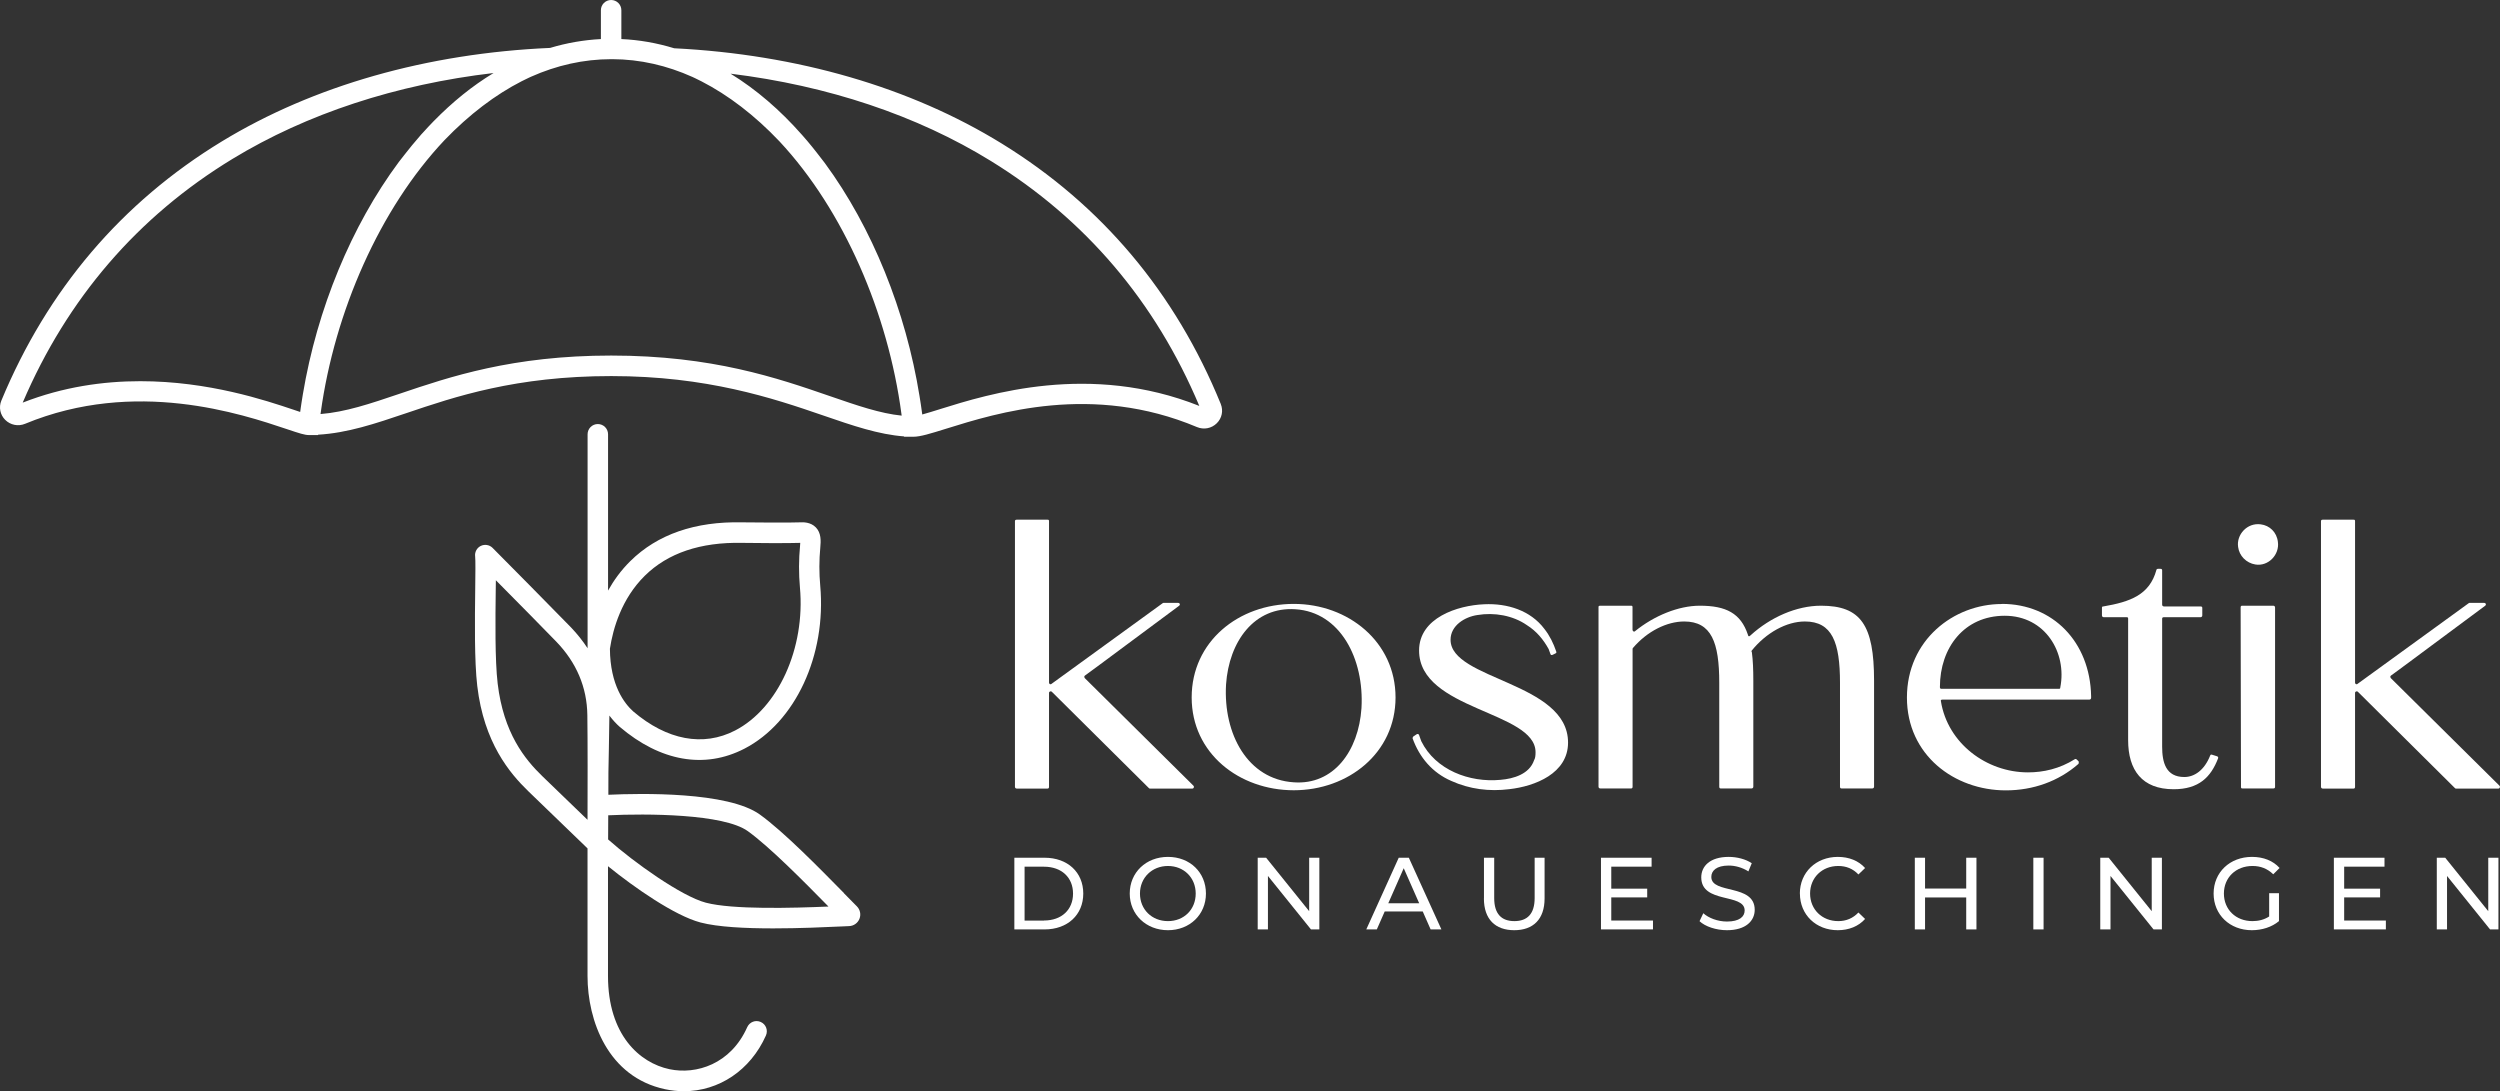 <svg xmlns="http://www.w3.org/2000/svg" id="Layer_2" viewBox="0 0 415.34 181.29"><rect x="0" y="0" width="415.34" height="181.29" fill="#333333" stroke="none"/><defs><style>.cls-1{fill:#ffffff;}.cls-1,.cls-2{stroke-width:0px;}.cls-2{fill:#ffffff;}</style></defs><g id="Layer_1-2"><path class="cls-1" d="M140.22,148.38c-4.23-4.3-10.02-10.2-13.97-13.05-5.3-3.83-19.82-3.54-25.18-3.29,0-1.17,0-2.43.01-3.74.04-2.04.11-5.45.16-9.42.6.8,1.2,1.42,1.71,1.87,6.76,5.76,14.12,7.05,20.73,3.63,8.46-4.38,13.63-15.51,12.59-27.07-.19-2.11-.19-4.24.01-6.35.11-1.13.15-2.41-.73-3.33-.89-.93-2.17-.87-2.59-.85-1.45.07-7.85.03-9.64,0-7.84-.18-14.1,2-18.6,6.44-1.55,1.53-2.75,3.2-3.7,4.9v-25.97c0-.94-.76-1.7-1.7-1.7s-1.7.76-1.7,1.7v35.55c-.79-1.21-1.71-2.37-2.77-3.48-2.54-2.63-11.45-11.62-13.02-13.2-.51-.51-1.3-.64-1.96-.32-.65.32-1.03,1.03-.93,1.75.07.56.04,3.06.01,5.48-.06,5.02-.15,11.9.34,16.03,1.11,9.41,5.37,14.48,8.47,17.48l9.85,9.51v21.19c0,7.42,3.38,16.8,12.89,18.82,1.05.22,2.09.33,3.12.33,5.8,0,11.05-3.46,13.63-9.26.38-.86,0-1.86-.86-2.24-.86-.39-1.86,0-2.25.86-2.73,6.14-8.46,7.93-12.93,6.98-4.93-1.05-10.2-5.67-10.2-15.49v-18.23c4.41,3.57,11.08,8.22,15.37,9.35,2.87.76,7.48.98,12.08.98,4.34,0,8.68-.2,11.52-.33l1.1-.05c.76-.03,1.43-.51,1.71-1.22.28-.71.11-1.52-.43-2.06-.65-.66-1.38-1.4-2.17-2.2ZM107.13,95.65c3.82-3.77,9.25-5.6,16.14-5.46,1.57.03,7.78.08,9.68,0,0,.12-.02.27-.03.45-.22,2.31-.23,4.66-.02,6.98.91,10.06-3.62,20.04-10.77,23.74-5.3,2.74-11.32,1.61-16.93-3.17-1.43-1.28-3.83-4.32-3.87-10.41.52-3.39,1.94-8.32,5.8-12.13ZM97.62,136.21l-7.48-7.22c-2.96-2.86-6.48-7.19-7.46-15.43-.46-3.92-.38-10.66-.32-15.59,0-.57.01-1.09.02-1.57,3.31,3.34,8.25,8.34,10.03,10.19,3.37,3.49,5.11,7.6,5.17,12.21.06,4.31.05,12.51.03,17.41ZM117.27,149.97c-4.03-1.06-11.91-6.66-16.24-10.51,0-1.08,0-2.44.02-4.01,6.3-.3,19.18-.27,23.2,2.64,3.67,2.65,9.26,8.32,13.39,12.52-5.93.25-15.92.53-20.37-.64Z"/><path class="cls-1" d="M202.82,67.13c-7.54-18.49-19.79-33.06-36.39-43.28-15.15-9.34-33.97-14.81-54.42-15.83-2.88-.88-5.82-1.4-8.78-1.53V1.7c0-.94-.76-1.7-1.7-1.7s-1.7.76-1.7,1.7v4.79c-2.85.15-5.67.64-8.44,1.47-20.45.9-39.3,6.27-54.51,15.52C20.21,33.62,7.88,48.12.22,66.57c-.45,1.09-.2,2.34.64,3.18.87.87,2.16,1.13,3.3.66,18.32-7.58,35.98-1.64,43.52.89,2.08.7,2.95.98,3.64.98h1.52v-.06c4.87-.28,9.43-1.81,14.63-3.57,8.12-2.75,18.22-6.17,34.08-6.17s26.76,3.63,35.23,6.55c4.9,1.69,9.2,3.16,13.42,3.47v.06h1.54c1.17,0,2.86-.53,5.43-1.33,8.49-2.65,24.31-7.59,41.69-.28,1.13.48,2.43.23,3.3-.64.85-.84,1.1-2.08.66-3.17ZM23.31,63.33c-6.13,0-12.81.93-19.54,3.56,7.4-17.31,19.13-30.93,34.87-40.5,12.34-7.5,27.18-12.37,43.36-14.26-3.56,2.15-6.86,4.85-9.9,7.95-.03.03-.07.07-.1.1-.58.6-1.16,1.21-1.72,1.84-.1.11-.19.21-.29.31-.52.59-1.03,1.19-1.53,1.8-.31.38-.62.77-.93,1.16-.16.21-.32.41-.49.62-.26.34-.52.66-.78,1-7.9,10.63-13.58,24.46-15.94,38.57-.08.48-.16.95-.23,1.43-.05.32-.09.63-.14.95-.03.19-.06.38-.08.58-.36-.12-.74-.25-1.1-.37-4.61-1.55-14.11-4.74-25.45-4.74ZM101.55,59.07c-16.42,0-26.81,3.52-35.17,6.35-4.93,1.67-8.96,3.03-13.13,3.37.01-.09.02-.19.04-.28,2.31-16.69,9.78-33.82,20.57-45.24,4.1-4.26,8.47-7.56,12.82-9.78.4-.2.79-.4,1.19-.58.12-.06.24-.11.37-.17,4.21-1.87,8.68-2.91,13.36-2.91h.09c4.68.01,9.15,1.07,13.34,2.95.16.07.31.14.47.22.36.17.72.35,1.07.53,4.4,2.26,8.82,5.62,12.94,9.97,10.7,11.47,18.04,28.6,20.25,45.26.01.1.02.2.04.29-3.57-.36-7.34-1.66-11.92-3.24-8.7-3-19.53-6.74-36.34-6.74ZM156.15,67.98c-1.07.33-2.11.66-2.93.88-.03-.21-.06-.43-.09-.65-.04-.33-.09-.66-.14-.99-.07-.46-.14-.92-.22-1.39-2.27-14.14-7.87-28.04-15.73-38.73-.2-.27-.41-.53-.61-.79-.26-.34-.52-.68-.79-1.02-.23-.3-.46-.59-.7-.88-.54-.67-1.1-1.33-1.67-1.97-.03-.04-.07-.07-.1-.11-3.53-4-7.48-7.44-11.8-10.09,16.17,1.99,30.97,6.93,43.26,14.51,15.68,9.66,27.32,23.35,34.62,40.69-18.18-7.24-34.97-2-43.11.54Z"/><path class="cls-2" d="M168.52,142.5h5.02c3.83,0,6.43,2.42,6.43,5.95s-2.6,5.96-6.43,5.96h-5.02v-11.91ZM173.44,152.93c2.94,0,4.83-1.8,4.83-4.47s-1.89-4.47-4.83-4.47h-3.22v8.95h3.22Z"/><path class="cls-2" d="M187.69,148.45c0-3.49,2.69-6.09,6.35-6.09s6.31,2.59,6.31,6.09-2.69,6.09-6.31,6.09-6.35-2.6-6.35-6.09ZM198.65,148.45c0-2.64-1.97-4.58-4.61-4.58s-4.65,1.94-4.65,4.58,1.97,4.58,4.65,4.58,4.61-1.94,4.61-4.58Z"/><path class="cls-2" d="M219.19,142.5v11.91h-1.39l-7.15-8.88v8.88h-1.7v-11.91h1.4l7.15,8.88v-8.88h1.7Z"/><path class="cls-2" d="M236.38,151.43h-6.33l-1.31,2.98h-1.75l5.39-11.91h1.68l5.41,11.91h-1.79l-1.31-2.98ZM235.78,150.07l-2.57-5.83-2.57,5.83h5.14Z"/><path class="cls-2" d="M246.54,149.27v-6.77h1.7v6.7c0,2.64,1.21,3.83,3.35,3.83s3.37-1.19,3.37-3.83v-6.7h1.65v6.77c0,3.45-1.89,5.27-5.04,5.27s-5.04-1.82-5.04-5.27Z"/><path class="cls-2" d="M274.62,152.93v1.48h-8.64v-11.91h8.41v1.48h-6.7v3.66h5.97v1.45h-5.97v3.84h6.94Z"/><path class="cls-2" d="M282.35,153.05l.63-1.33c.88.8,2.4,1.38,3.93,1.38,2.06,0,2.94-.8,2.94-1.84,0-2.91-7.21-1.07-7.21-5.5,0-1.84,1.43-3.4,4.56-3.4,1.39,0,2.84.38,3.83,1.05l-.56,1.36c-1.04-.66-2.21-.97-3.27-.97-2.03,0-2.89.85-2.89,1.89,0,2.91,7.21,1.09,7.21,5.46,0,1.82-1.46,3.39-4.61,3.39-1.82,0-3.61-.61-4.56-1.5Z"/><path class="cls-2" d="M299.02,148.45c0-3.52,2.69-6.09,6.31-6.09,1.84,0,3.44.63,4.53,1.85l-1.11,1.07c-.92-.97-2.04-1.41-3.35-1.41-2.69,0-4.68,1.94-4.68,4.58s1.99,4.58,4.68,4.58c1.31,0,2.43-.46,3.35-1.43l1.11,1.07c-1.09,1.22-2.69,1.87-4.54,1.87-3.61,0-6.29-2.57-6.29-6.09Z"/><path class="cls-2" d="M328.36,142.5v11.91h-1.7v-5.31h-6.84v5.31h-1.7v-11.91h1.7v5.12h6.84v-5.12h1.7Z"/><path class="cls-2" d="M337.81,142.5h1.7v11.91h-1.7v-11.91Z"/><path class="cls-2" d="M359.17,142.5v11.91h-1.39l-7.15-8.88v8.88h-1.7v-11.91h1.4l7.15,8.88v-8.88h1.7Z"/><path class="cls-2" d="M376.99,148.39h1.63v4.64c-1.19,1-2.84,1.51-4.51,1.51-3.66,0-6.35-2.57-6.35-6.09s2.69-6.09,6.38-6.09c1.89,0,3.49.63,4.58,1.84l-1.05,1.05c-.99-.95-2.11-1.38-3.45-1.38-2.76,0-4.75,1.92-4.75,4.58s1.99,4.58,4.73,4.58c1,0,1.94-.22,2.79-.77v-3.88Z"/><path class="cls-2" d="M396.38,152.93v1.48h-8.64v-11.91h8.41v1.48h-6.7v3.66h5.97v1.45h-5.97v3.84h6.94Z"/><path class="cls-2" d="M415.08,142.5v11.91h-1.39l-7.15-8.88v8.88h-1.7v-11.91h1.4l7.15,8.88v-8.88h1.7Z"/><path class="cls-2" d="M168.62,86.58c0-.18.12-.24.3-.24h5.12c.18,0,.24.06.24.24v26.85c0,.18.24.36.42.18l18.45-13.39c.06-.06.12-.06.18-.06h2.38c.3,0,.42.3.18.48-4.52,3.33-13.99,10.42-15.66,11.61-.12.12-.12.24,0,.42l18.04,17.86c.18.18.06.48-.18.48h-7.08c-.06,0-.12-.06-.18-.12l-16.07-15.95c-.18-.18-.48-.06-.48.18v15.59c0,.18-.06.3-.24.3h-5.12c-.18,0-.3-.12-.3-.3v-44.11Z"/><path class="cls-2" d="M214.94,100.33c9.05,0,16.91,6.31,16.91,15.54s-7.86,15.42-16.91,15.42-16.96-6.13-16.96-15.42,7.8-15.54,16.96-15.54ZM226.19,117.65c.48-8.27-3.57-15.95-10.95-16.43-6.85-.48-11.07,5.36-11.55,12.5-.48,8.27,3.63,15.77,11.25,16.25,6.61.48,10.77-5.18,11.25-12.32Z"/><path class="cls-2" d="M235.34,122c.18-.12.36-.06.42.12l.36,1.01c2.38,4.82,8.04,6.91,13.15,6.43,2.2-.18,4.82-.95,5.6-3.27.18-.3.24-.71.24-1.31,0-6.85-19.35-6.96-19.35-16.91,0-5.42,6.37-7.5,10.83-7.68,3.81-.18,7.68,1.01,10,4.11.89,1.13,1.49,2.38,1.96,3.75.06.18,0,.24-.12.3l-.48.24c-.18.06-.3.06-.36-.12-.18-.54-.3-.77-.3-.83-.89-1.61-2.02-2.98-3.63-3.99-2.32-1.61-5.42-2.14-8.21-1.67-2.08.3-4.46,1.73-4.46,4.11,0,6.67,19.52,7.02,19.52,17.08,0,5.12-5.48,7.26-9.76,7.74-3.33.42-6.61,0-9.64-1.37-3.16-1.37-5.3-3.93-6.43-7.08,0-.12.06-.24.12-.3l.54-.36Z"/><path class="cls-2" d="M265.56,100.87c0-.18.12-.24.3-.24h5.12c.18,0,.24.06.24.24v3.75c0,.24.24.42.42.24,3.16-2.56,7.2-4.23,10.77-4.23,4.34,0,6.79,1.25,7.98,4.82.06.3.18.36.42.12,3.33-3.04,7.68-4.94,11.73-4.94,6.61,0,8.81,3.21,8.81,12.44v17.62c0,.18-.12.3-.3.3h-5.12c-.18,0-.24-.12-.24-.3v-17.26c0-6.73-1.31-10.18-5.83-10.18-3.04,0-6.43,1.84-8.87,4.88,0,.12,0,.18.06.24.18,1.37.24,2.86.24,4.7v17.62c0,.18-.12.3-.3.3h-5.12c-.18,0-.24-.12-.24-.3v-17.26c0-6.73-1.31-10.18-5.83-10.18-2.86,0-6.13,1.61-8.51,4.4-.06.06-.06.12-.06.18v22.86c0,.18-.06.3-.24.3h-5.12c-.18,0-.3-.12-.3-.3v-29.82Z"/><path class="cls-2" d="M332.59,100.33c8.45,0,14.64,6.31,14.82,15.3v.3c0,.18-.12.3-.3.3h-24.41c-.24,0-.3.12-.24.3,1.13,6.96,7.56,11.79,14.46,11.79,2.56,0,5.24-.59,7.8-2.2.12-.06.24,0,.3.06l.3.3c.06.06.06.24,0,.42-3.33,2.92-7.56,4.41-12.08,4.41-8.57,0-16.43-5.89-16.43-15.42s7.74-15.54,15.77-15.54ZM322.53,114.44h19.52c.18,0,.24-.06.24-.24,1.13-5.77-2.5-11.9-9.23-11.9s-10.77,5.3-10.77,11.84c0,.18.06.3.24.3Z"/><path class="cls-2" d="M358.25,94.68c.06-.12.12-.18.3-.18h.36c.18,0,.3.06.3.24v5.71c0,.18.12.3.3.3h6.07c.18,0,.3.06.3.24v1.25c0,.18-.12.3-.3.3h-6.07c-.18,0-.3.06-.3.24v21.25c0,2.62.6,5.06,3.69,5.06,1.67,0,3.33-1.13,4.29-3.57.06-.18.18-.18.36-.12l.77.24c.18.06.24.18.18.36-1.19,3.09-3.16,5.12-7.38,5.12-5.24,0-7.56-3.16-7.56-8.16v-20.18c0-.18-.06-.24-.24-.24h-3.81c-.18,0-.3-.12-.3-.3v-1.25c0-.18.06-.24.24-.24,4.46-.77,7.68-1.91,8.81-6.07Z"/><path class="cls-2" d="M378.44,90.03c.3,2.14-1.61,4.11-3.75,3.75-1.49-.24-2.68-1.43-2.86-2.92-.3-2.02,1.49-4.05,3.75-3.75,1.49.18,2.68,1.31,2.86,2.92ZM372.49,100.63h5.18c.18,0,.3.12.3.3v29.82c0,.18-.12.24-.3.24h-5.12c-.18,0-.24-.06-.24-.24,0-5.42-.06-22.02-.06-29.82,0-.18.06-.3.24-.3Z"/><path class="cls-2" d="M385.6,86.58c0-.18.12-.24.3-.24h5.12c.18,0,.24.06.24.24v26.85c0,.18.24.36.42.18l18.45-13.39c.06-.06.12-.06.18-.06h2.38c.3,0,.42.3.18.48-4.52,3.33-13.99,10.42-15.66,11.61-.12.12-.12.24,0,.42l18.04,17.86c.18.18.06.48-.18.48h-7.08c-.06,0-.12-.06-.18-.12l-16.07-15.95c-.18-.18-.48-.06-.48.18v15.59c0,.18-.06.3-.24.3h-5.12c-.18,0-.3-.12-.3-.3v-44.11Z"/></g></svg>
